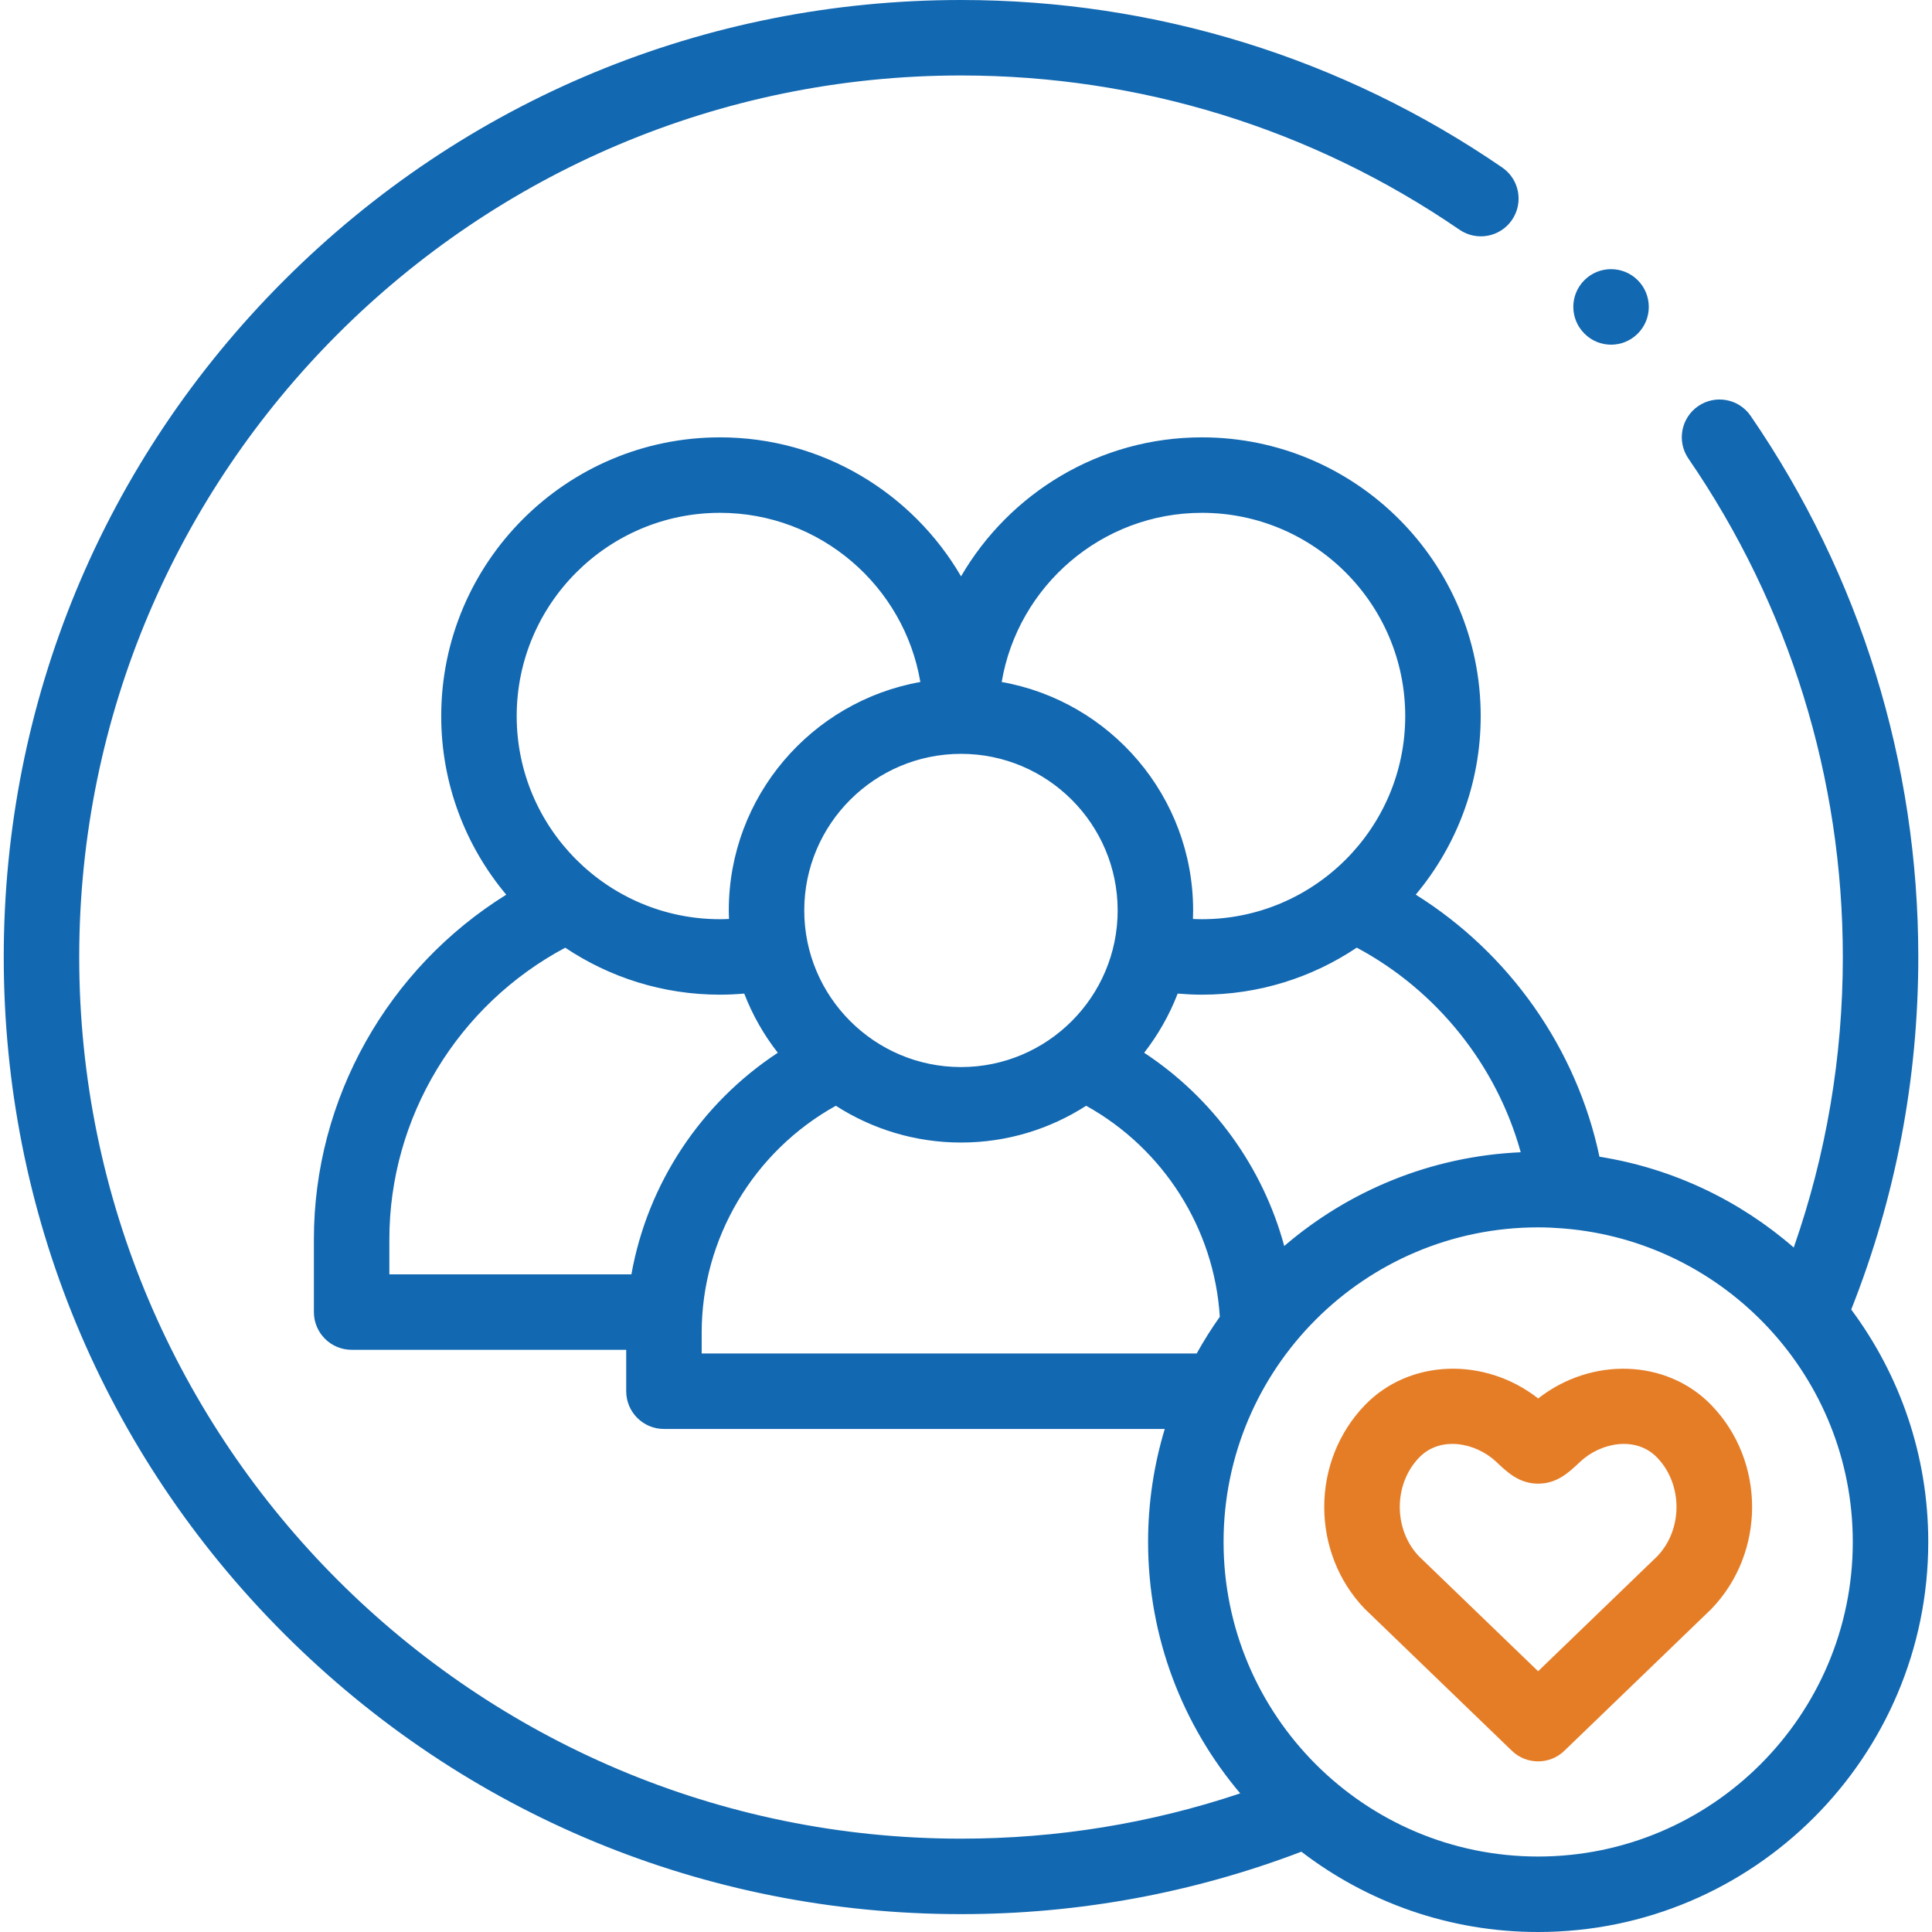<svg width="32" height="32" viewBox="0 0 32 32" fill="none" xmlns="http://www.w3.org/2000/svg">
<g clip-path="url(#clip0_12316_11632)">
<path d="M30.662 21.69C31.399 19.83 31.773 17.868 31.773 15.852C31.773 12.635 30.813 9.535 28.996 6.888C28.801 6.604 28.412 6.531 28.127 6.727C27.843 6.922 27.77 7.311 27.966 7.596C29.638 10.033 30.523 12.888 30.523 15.852C30.523 17.506 30.249 19.12 29.71 20.663C28.818 19.887 27.711 19.352 26.492 19.159C26.115 17.369 25.001 15.788 23.449 14.818C24.12 14.017 24.525 12.985 24.525 11.861C24.525 9.315 22.454 7.244 19.908 7.244C18.206 7.244 16.718 8.171 15.918 9.546C15.117 8.171 13.628 7.244 11.925 7.244C9.379 7.244 7.308 9.315 7.308 11.861C7.308 12.985 7.713 14.017 8.385 14.819C6.426 16.037 5.199 18.193 5.199 20.527V21.732C5.199 22.077 5.479 22.357 5.824 22.357H10.372V23.043C10.372 23.388 10.652 23.668 10.997 23.668H19.292C19.113 24.261 19.016 24.889 19.016 25.539C19.016 27.125 19.59 28.579 20.542 29.704C19.055 30.202 17.504 30.454 15.918 30.454C7.864 30.454 1.312 23.904 1.312 15.852C1.312 7.801 7.864 1.25 15.918 1.25C18.883 1.25 21.738 2.134 24.174 3.805C24.459 4 24.848 3.928 25.043 3.643C25.238 3.358 25.166 2.969 24.881 2.774C22.236 0.959 19.136 0 15.918 0C11.682 0 7.701 1.649 4.706 4.643C1.712 7.637 0.062 11.618 0.062 15.852C0.062 20.086 1.712 24.067 4.706 27.061C7.701 30.055 11.682 31.704 15.918 31.704C17.86 31.704 19.754 31.356 21.555 30.67C22.643 31.504 24.002 32 25.476 32C29.039 32 31.938 29.102 31.938 25.539C31.938 24.098 31.463 22.766 30.662 21.69ZM25.188 19.085C23.696 19.151 22.334 19.725 21.271 20.638C20.918 19.334 20.092 18.187 18.951 17.437C19.181 17.141 19.369 16.812 19.506 16.457C19.64 16.468 19.774 16.475 19.908 16.475C20.856 16.475 21.738 16.188 22.472 15.696C23.802 16.407 24.79 17.647 25.188 19.085ZM13.321 15.08C13.321 13.649 14.486 12.486 15.918 12.486C17.348 12.486 18.512 13.649 18.512 15.08C18.512 16.51 17.348 17.674 15.918 17.674C14.486 17.674 13.321 16.51 13.321 15.08ZM19.908 8.494C21.765 8.494 23.275 10.004 23.275 11.861C23.275 13.716 21.765 15.225 19.908 15.225C19.858 15.225 19.808 15.223 19.759 15.221C19.76 15.174 19.762 15.127 19.762 15.08C19.762 13.19 18.391 11.615 16.591 11.296C16.86 9.708 18.245 8.494 19.908 8.494ZM11.925 8.494C13.589 8.494 14.975 9.708 15.244 11.296C13.444 11.615 12.071 13.19 12.071 15.08C12.071 15.127 12.073 15.174 12.075 15.221C12.025 15.223 11.975 15.225 11.925 15.225C10.069 15.225 8.558 13.716 8.558 11.861C8.558 10.004 10.069 8.494 11.925 8.494ZM6.449 20.527C6.449 18.504 7.582 16.645 9.362 15.697C10.096 16.188 10.978 16.475 11.925 16.475C12.06 16.475 12.194 16.468 12.327 16.457C12.464 16.812 12.652 17.142 12.883 17.437C11.604 18.277 10.725 19.61 10.458 21.107H6.449L6.449 20.527ZM11.622 22.418V22.072C11.622 20.509 12.484 19.07 13.844 18.315C14.443 18.699 15.154 18.924 15.918 18.924C16.68 18.924 17.391 18.7 17.99 18.315C19.27 19.025 20.113 20.35 20.204 21.81C20.065 22.005 19.938 22.208 19.821 22.418H11.622V22.418ZM25.476 30.75C22.603 30.75 20.266 28.413 20.266 25.539C20.266 22.666 22.603 20.329 25.476 20.329C25.617 20.329 25.757 20.336 25.895 20.347C25.898 20.347 25.9 20.347 25.903 20.348C28.577 20.566 30.688 22.81 30.688 25.539C30.688 28.413 28.349 30.75 25.476 30.75Z" fill="#1268B1"/>
<path d="M25.477 23.163C24.596 22.472 23.346 22.506 22.606 23.274C21.71 24.203 21.709 25.716 22.605 26.648C22.61 26.653 22.616 26.659 22.622 26.664L25.042 28.999C25.163 29.116 25.32 29.174 25.476 29.174C25.633 29.174 25.789 29.116 25.91 28.999L28.331 26.664C28.336 26.659 28.341 26.654 28.347 26.648C29.245 25.717 29.245 24.203 28.346 23.274C27.606 22.507 26.358 22.472 25.477 23.163ZM27.453 25.773L25.476 27.681L23.499 25.774C23.078 25.328 23.08 24.582 23.505 24.142C23.857 23.777 24.441 23.893 24.78 24.21L24.802 24.231C24.973 24.392 25.168 24.574 25.477 24.574C25.786 24.574 25.98 24.392 26.152 24.231L26.174 24.21C26.512 23.893 27.095 23.777 27.447 24.142C27.873 24.583 27.875 25.328 27.453 25.773Z" fill="#E57D27"/>
<path d="M26.244 5.526C26.365 5.648 26.525 5.709 26.684 5.709C26.844 5.709 27.004 5.648 27.127 5.525C27.37 5.281 27.37 4.885 27.126 4.641C26.881 4.397 26.486 4.397 26.242 4.641C25.998 4.885 25.998 5.28 26.242 5.524L26.244 5.526Z" fill="#1268B1"/>
</g>
<defs>
<clipPath id="clip0_12316_11632">
<rect width="32" height="32" fill="white"/>
</clipPath>
</defs>
</svg>
